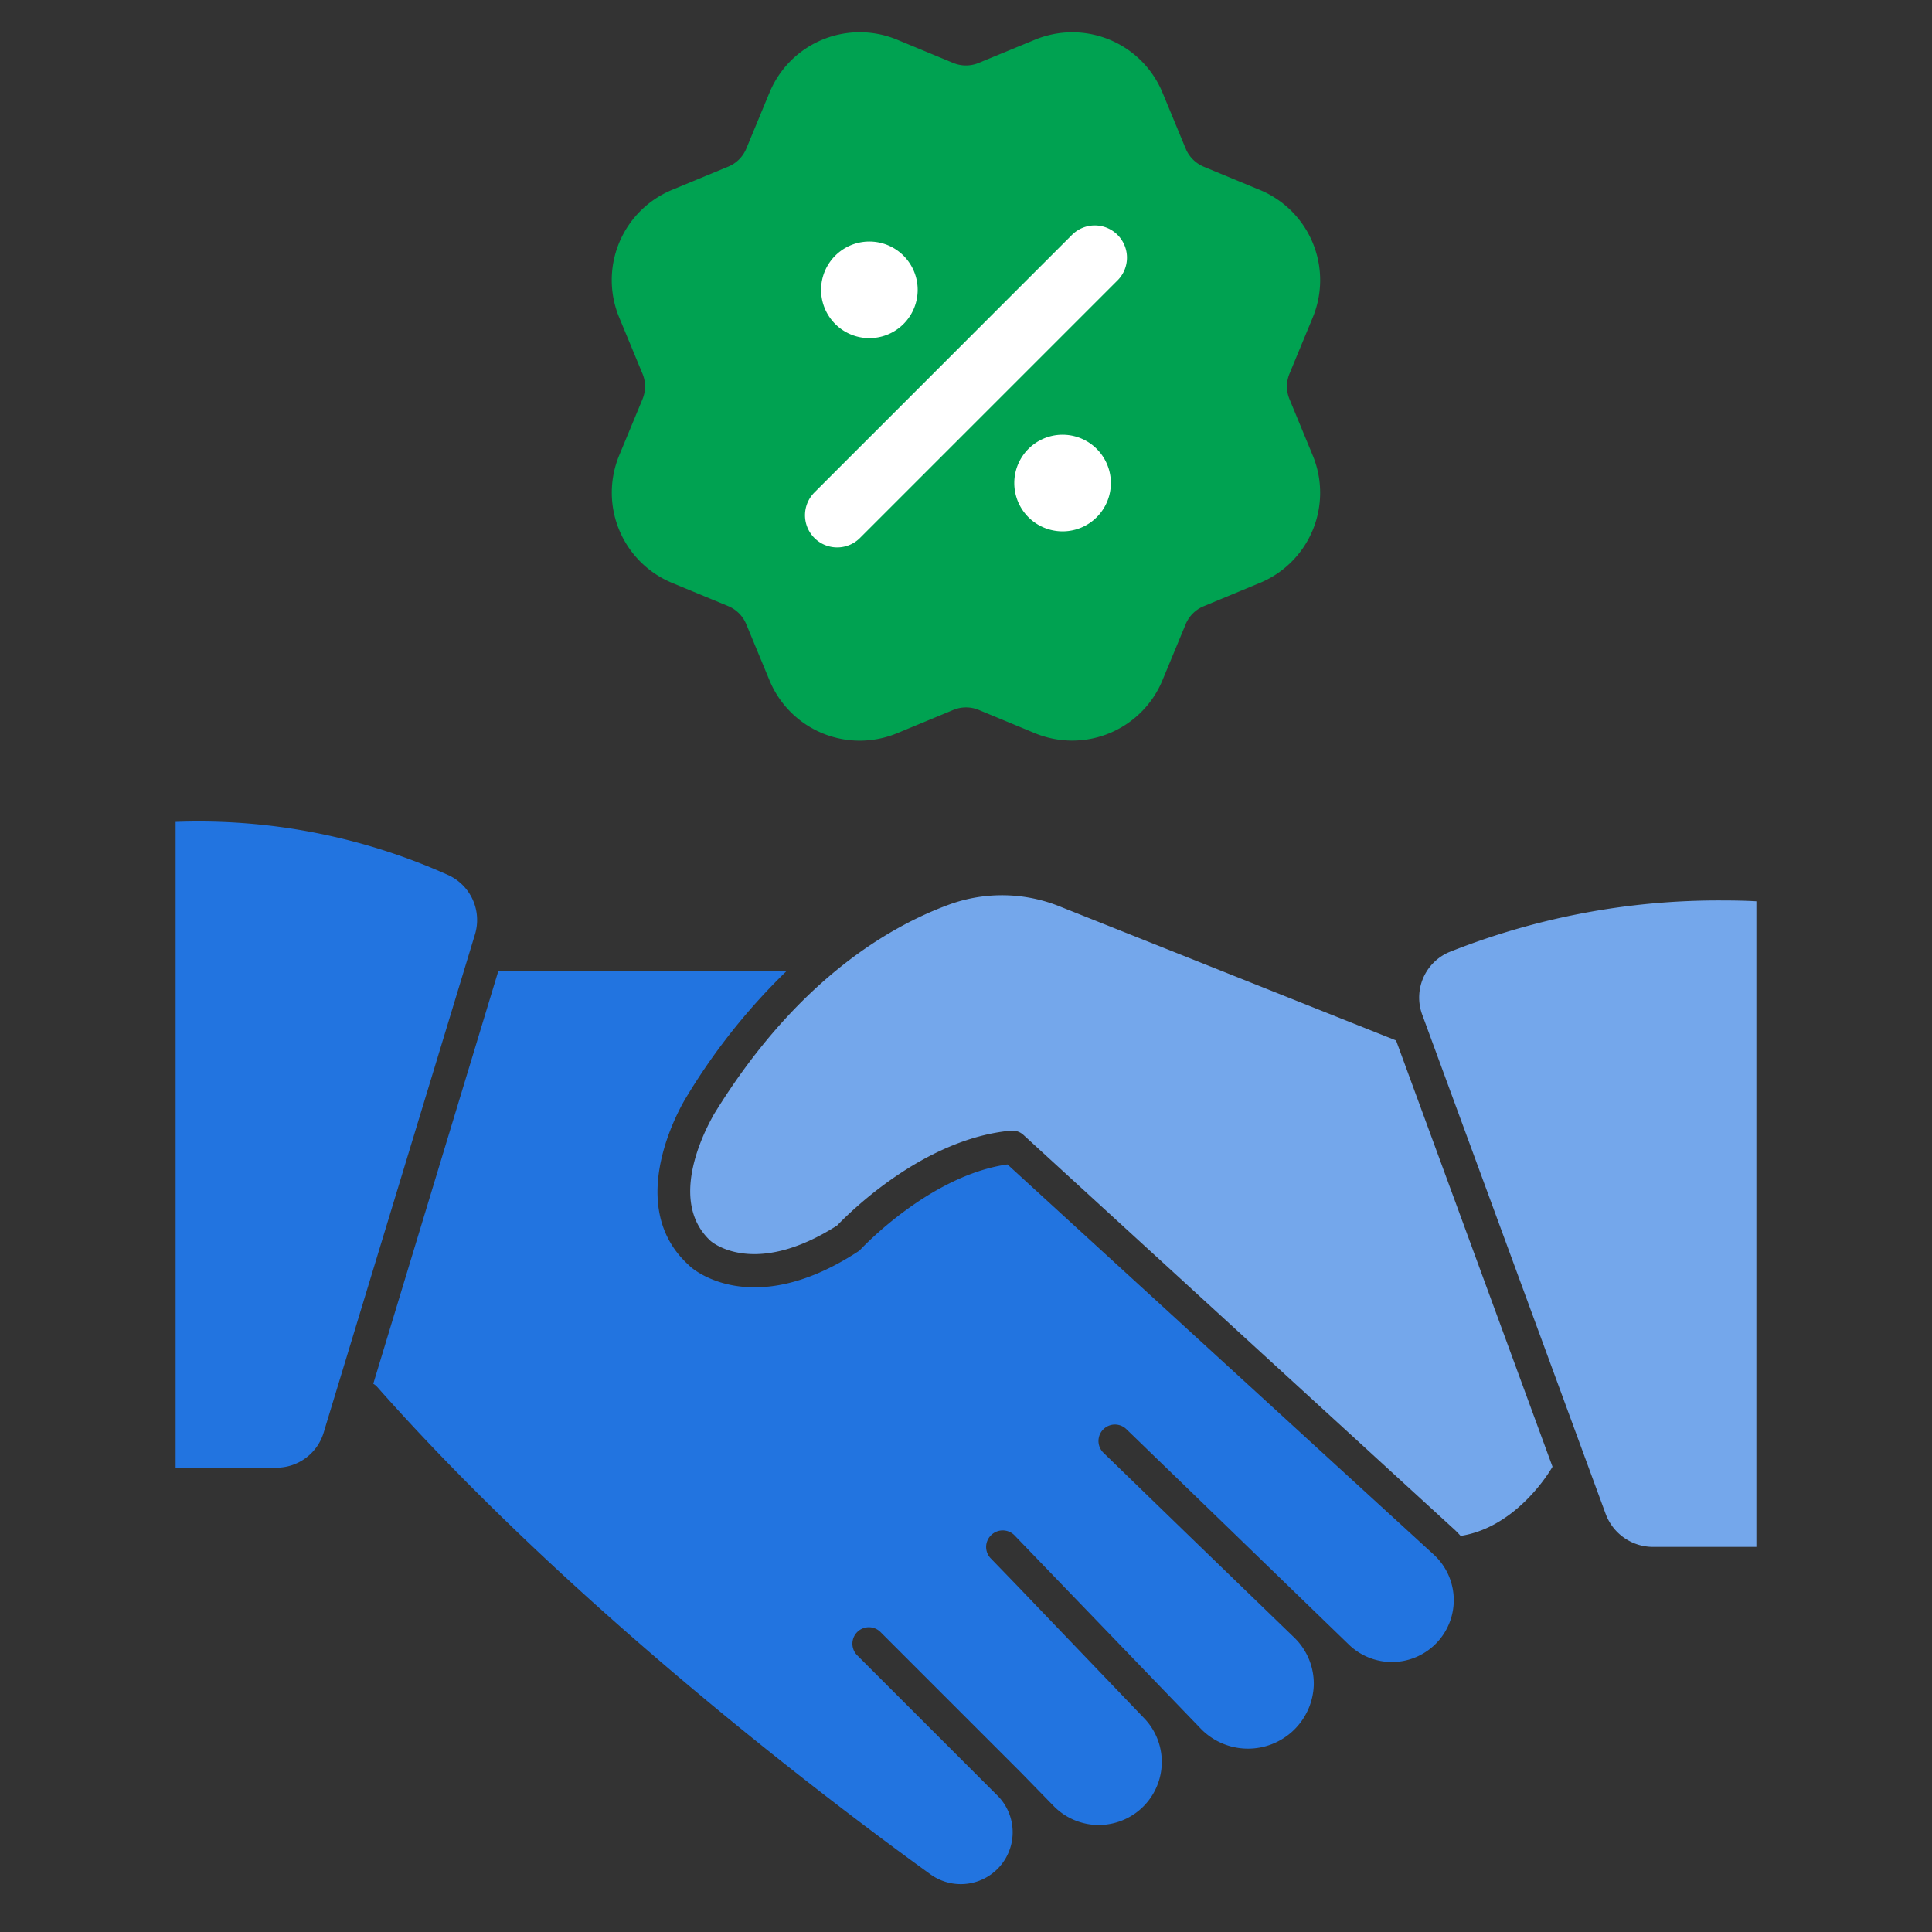 <svg width="40" height="40" fill="none" xmlns="http://www.w3.org/2000/svg"><rect width="100%" height="100%" fill="#333333" stroke="none"/><path d="M20.86 24.108c-1.617.228-3.028 1.745-3.042 1.759a.342.342 0 0 1-.068.054c-2.195 1.425-3.433.341-3.484.277-1.404-1.265-.116-3.386-.061-3.474a12.932 12.932 0 0 1 2.072-2.612h-5.962L7.728 28.65a.311.311 0 0 1 .075.058c4.016 4.54 9.347 8.57 11.45 10.09a1.074 1.074 0 0 0 1.388-1.633l-2.894-2.894a.34.34 0 1 1 .484-.48l1.54 1.54 1.364 1.364.682.699a1.305 1.305 0 0 0 1.862-1.83l-2.656-2.772-.505-.522a.34.34 0 0 1 0-.484.342.342 0 0 1 .485 0l3.876 4.023a1.363 1.363 0 0 0 2.321-.91 1.327 1.327 0 0 0-.409-1l-2.325-2.25-1.62-1.571a.34.34 0 1 1 .475-.488l4.602 4.456a1.281 1.281 0 1 0 1.756-1.865l-8.82-8.072zM9.274 18.115a12.585 12.585 0 0 0-5.638-1.098v13.37H5.72a1.023 1.023 0 0 0 .985-.74l3.13-10.305a1.023 1.023 0 0 0-.56-1.227z" fill="#2274E0"/><path d="M21.964 18.776a3.201 3.201 0 0 0-2.305-.051c-1.306.477-3.211 1.623-4.885 4.357 0 .02-1.047 1.704-.061 2.611.034.03.913.767 2.618-.32.245-.256 1.783-1.797 3.6-1.964a.34.34 0 0 1 .259.089l8.935 8.181c.04.038.078.079.116.12 1.023-.157 1.704-1.091 1.902-1.432l-3.239-8.826-6.94-2.765zm13.718-.133a15.073 15.073 0 0 0-5.68 1.07 1.023 1.023 0 0 0-.552 1.306l3.794 10.326a1.047 1.047 0 0 0 .975.682h2.145V18.66c-.17-.01-.406-.017-.682-.017z" fill="#74A7EB"/><g clip-path="url(#a)"><path d="M23.934 3.333c.137.332.4.596.732.734l1.164.482a1.355 1.355 0 0 1 .733 1.77l-.481 1.163a1.353 1.353 0 0 0 0 1.038l.48 1.162a1.354 1.354 0 0 1-.733 1.771l-1.162.482c-.332.137-.596.4-.734.732l-.482 1.164a1.356 1.356 0 0 1-1.77.733l-1.163-.482a1.355 1.355 0 0 0-1.037.001l-1.163.482a1.355 1.355 0 0 1-1.77-.733l-.482-1.164a1.355 1.355 0 0 0-.732-.734l-1.164-.482a1.355 1.355 0 0 1-.734-1.77l.482-1.162a1.355 1.355 0 0 0 0-1.037l-.482-1.164a1.354 1.354 0 0 1 .734-1.772l1.162-.481c.332-.137.596-.4.734-.732l.482-1.163a1.355 1.355 0 0 1 1.77-.734l1.163.482c.332.137.705.137 1.037-.001l1.164-.48a1.355 1.355 0 0 1 1.77.733l.482 1.164v-.002z" fill="#00A251"/><path d="M18.333 6a.333.333 0 1 1-.667 0 .333.333 0 0 1 .667 0zM22.333 10a.333.333 0 1 1-.667 0 .333.333 0 0 1 .667 0z" fill="#00A251"/><path d="M18 6h.006M22 10h.006m.66-4.666-5.333 5.333m6.6-7.334c.138.332.402.596.733.734l1.164.482a1.355 1.355 0 0 1 .733 1.77l-.481 1.163a1.353 1.353 0 0 0 0 1.038l.48 1.162a1.354 1.354 0 0 1-.733 1.771l-1.162.482c-.332.137-.596.4-.734.732l-.482 1.164a1.356 1.356 0 0 1-1.77.733l-1.163-.482a1.355 1.355 0 0 0-1.037.001l-1.163.482a1.355 1.355 0 0 1-1.77-.733l-.482-1.164a1.355 1.355 0 0 0-.732-.734l-1.164-.482a1.355 1.355 0 0 1-.734-1.77l.482-1.162a1.355 1.355 0 0 0 0-1.037l-.482-1.164a1.354 1.354 0 0 1 .734-1.772l1.162-.481c.332-.137.596-.4.734-.732l.482-1.163a1.355 1.355 0 0 1 1.77-.734l1.163.482c.332.137.705.137 1.037-.001l1.164-.48a1.355 1.355 0 0 1 1.77.733l.482 1.164v-.002zm-5.6 2.668a.333.333 0 1 1-.667 0 .333.333 0 0 1 .667 0zm4 4a.333.333 0 1 1-.667 0 .333.333 0 0 1 .667 0z" stroke="#00A251" stroke-width="1.333" stroke-linecap="round" stroke-linejoin="round"/><path d="M18 6h.006M22 10h.006m.66-4.666-5.333 5.333m1-4.666a.333.333 0 1 1-.667 0 .333.333 0 0 1 .667 0zm4 4a.333.333 0 1 1-.667 0 .333.333 0 0 1 .667 0z" stroke="#fff" stroke-width="1.333" stroke-linecap="round" stroke-linejoin="round"/></g><defs><clipPath id="a"><path fill="#fff" transform="translate(12)" d="M0 0h16v16H0z"/></clipPath></defs></svg>